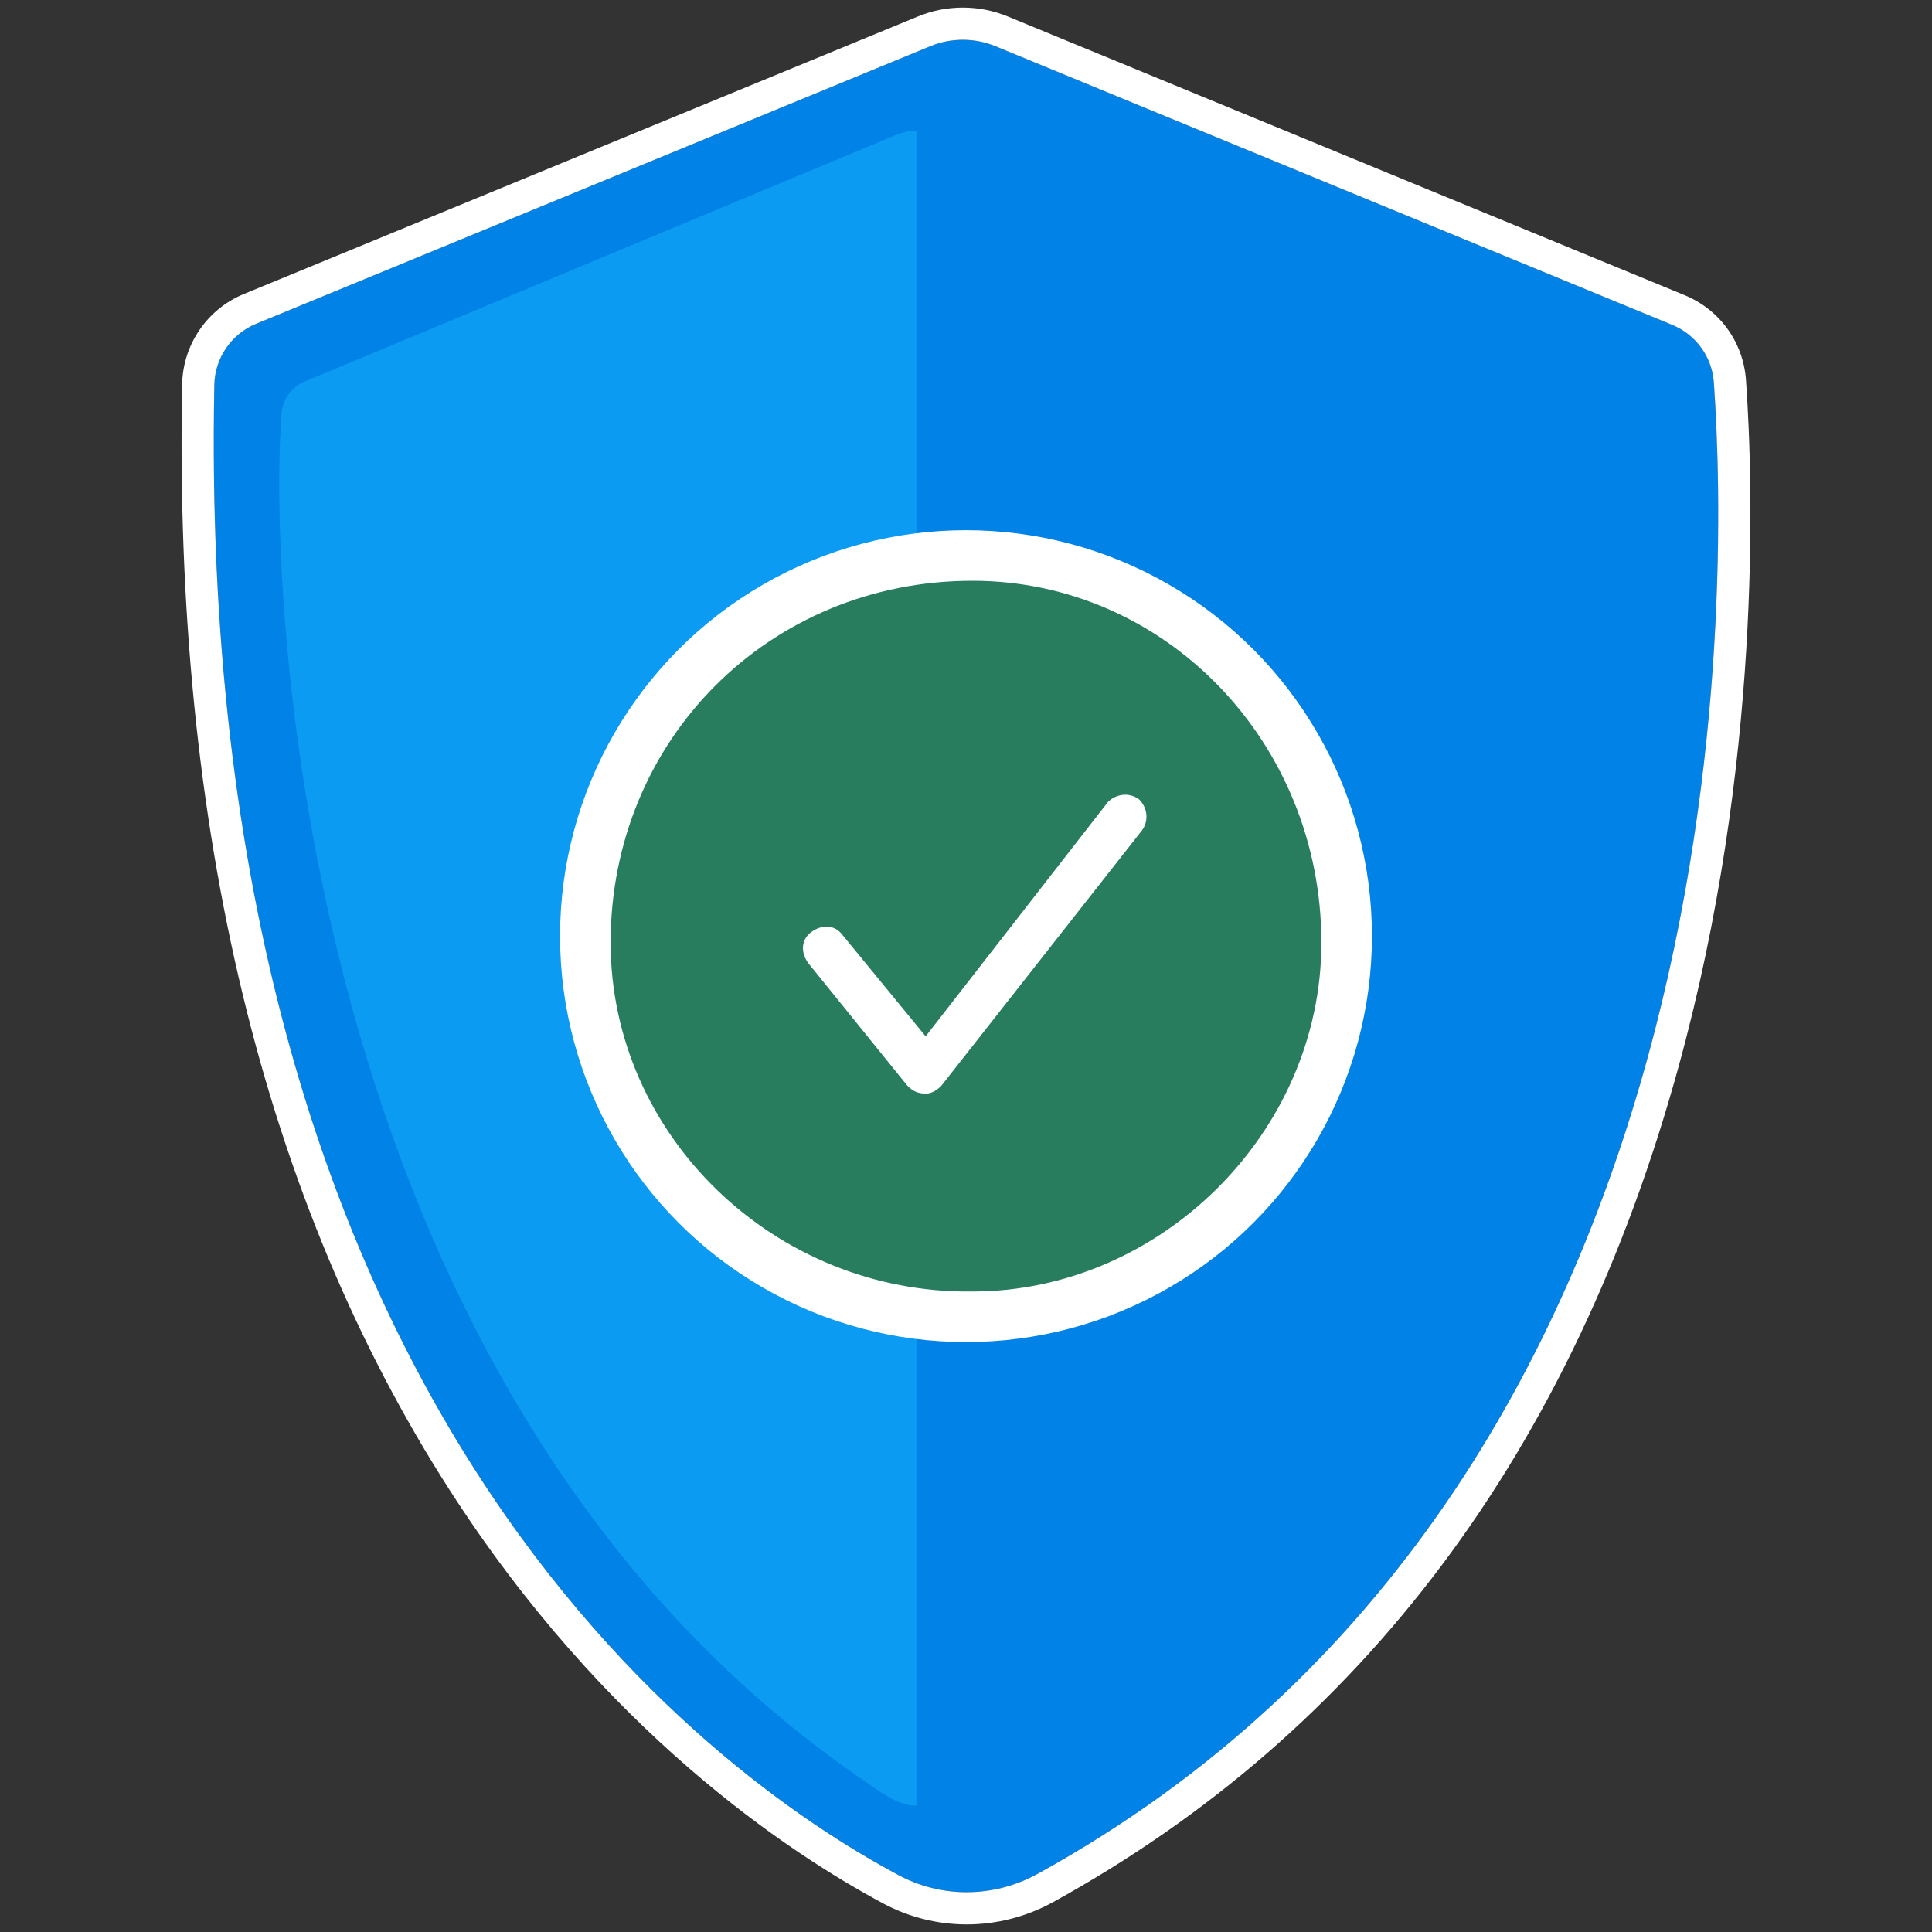 <?xml version="1.0" encoding="UTF-8"?>
<svg id="Layer_1" xmlns="http://www.w3.org/2000/svg" version="1.1" viewBox="0 0 90 90">
  <rect x="0" y="0" width="90" height="90" fill="#333333" stroke="none"/>
  <!-- Generator: Adobe Illustrator 29.7.1, SVG Export Plug-In . SVG Version: 2.1.1 Build 8)  -->
  <defs>
    <style>
      .st0, .st1 {
        fill: #fff;
      }

      .st0, .st2 {
        fill-rule: evenodd;
      }

      .st3 {
        fill: #0c9bf2;
      }

      .st4 {
        fill: none;
        stroke: #cce6fa;
        stroke-linecap: round;
        stroke-linejoin: round;
        stroke-width: 1.988px;
      }

      .st2 {
        fill: #287d5f;
      }

      .st5 {
        fill: #0082e6;
      }
    </style>
  </defs>
  <g>
    <g>
      <path class="st5" d="M73.412,13.287l4.489,1.848c1.102.454,1.854,1.491,1.938,2.68.669,9.512,1.594,51.266-31.515,69.484-2.009,1.106-4.442,1.136-6.465.054-8.957-4.794-32.797-22.035-31.874-69.423.024-1.251.79-2.371,1.947-2.847L43.329,2.155c.976-.402,2.072-.402,3.049,0l18.891,7.779,8.143,3.353Z"/>
      <path class="st1" d="M44.853,1.853c.518,0,1.036.101,1.524.302l18.891,7.779,8.143,3.353,4.489,1.848c1.102.454,1.854,1.491,1.938,2.68.669,9.512,1.594,51.266-31.515,69.484-1.024.563-2.158.848-3.291.848-1.091,0-2.181-.263-3.173-.794-8.957-4.794-32.797-22.035-31.874-69.422.024-1.251.79-2.371,1.947-2.847L43.329,2.155c.488-.201,1.006-.302,1.524-.302M44.853.353c-.722,0-1.427.139-2.095.415L11.361,13.696c-1.711.704-2.84,2.355-2.876,4.205-.403,20.691,3.792,38.026,12.47,51.524,7.198,11.197,15.743,16.867,20.196,19.25,1.188.636,2.53.972,3.881.972,1.398,0,2.786-.357,4.015-1.033,14.42-7.935,24.227-21.031,29.147-38.923,3.874-14.086,3.487-27.057,3.141-31.98-.124-1.768-1.221-3.286-2.863-3.962l-4.489-1.848-8.143-3.353L46.949.768c-.668-.275-1.373-.415-2.095-.415h0Z"/>
    </g>
    <path class="st3" d="M40.163,82.893c.737.506,1.661,1.249,2.529,1.221V6.084c-.31.004-.628.067-.923.188l-27.583,11.504c-.601.247-1.013.809-1.068,1.461-.581,7.013.21,45.241,27.045,63.656Z"/>
    <path class="st4" d="M44.494,15.679"/>
    <circle class="st1" cx="45" cy="43.609" r="18.91"/>
  </g>
  <g>
    <path class="st2" d="M28.445,43.912c0-9.46,7.398-16.858,16.858-16.858,8.975,0,16.252,7.52,16.252,16.858,0,8.854-7.52,16.252-16.252,16.252-9.217.121-16.858-7.277-16.858-16.252Z"/>
    <path class="st0" d="M43.848,50.582l9.339-11.886c.364-.485.243-1.092-.121-1.455-.485-.364-1.092-.243-1.455.121l-8.49,10.915-3.881-4.73c-.364-.485-.97-.485-1.455-.121-.485.364-.485.97-.121,1.455l4.609,5.7c.243.243.485.364.849.364h0c.243,0,.485-.121.728-.364Z"/>
  </g>
</svg>